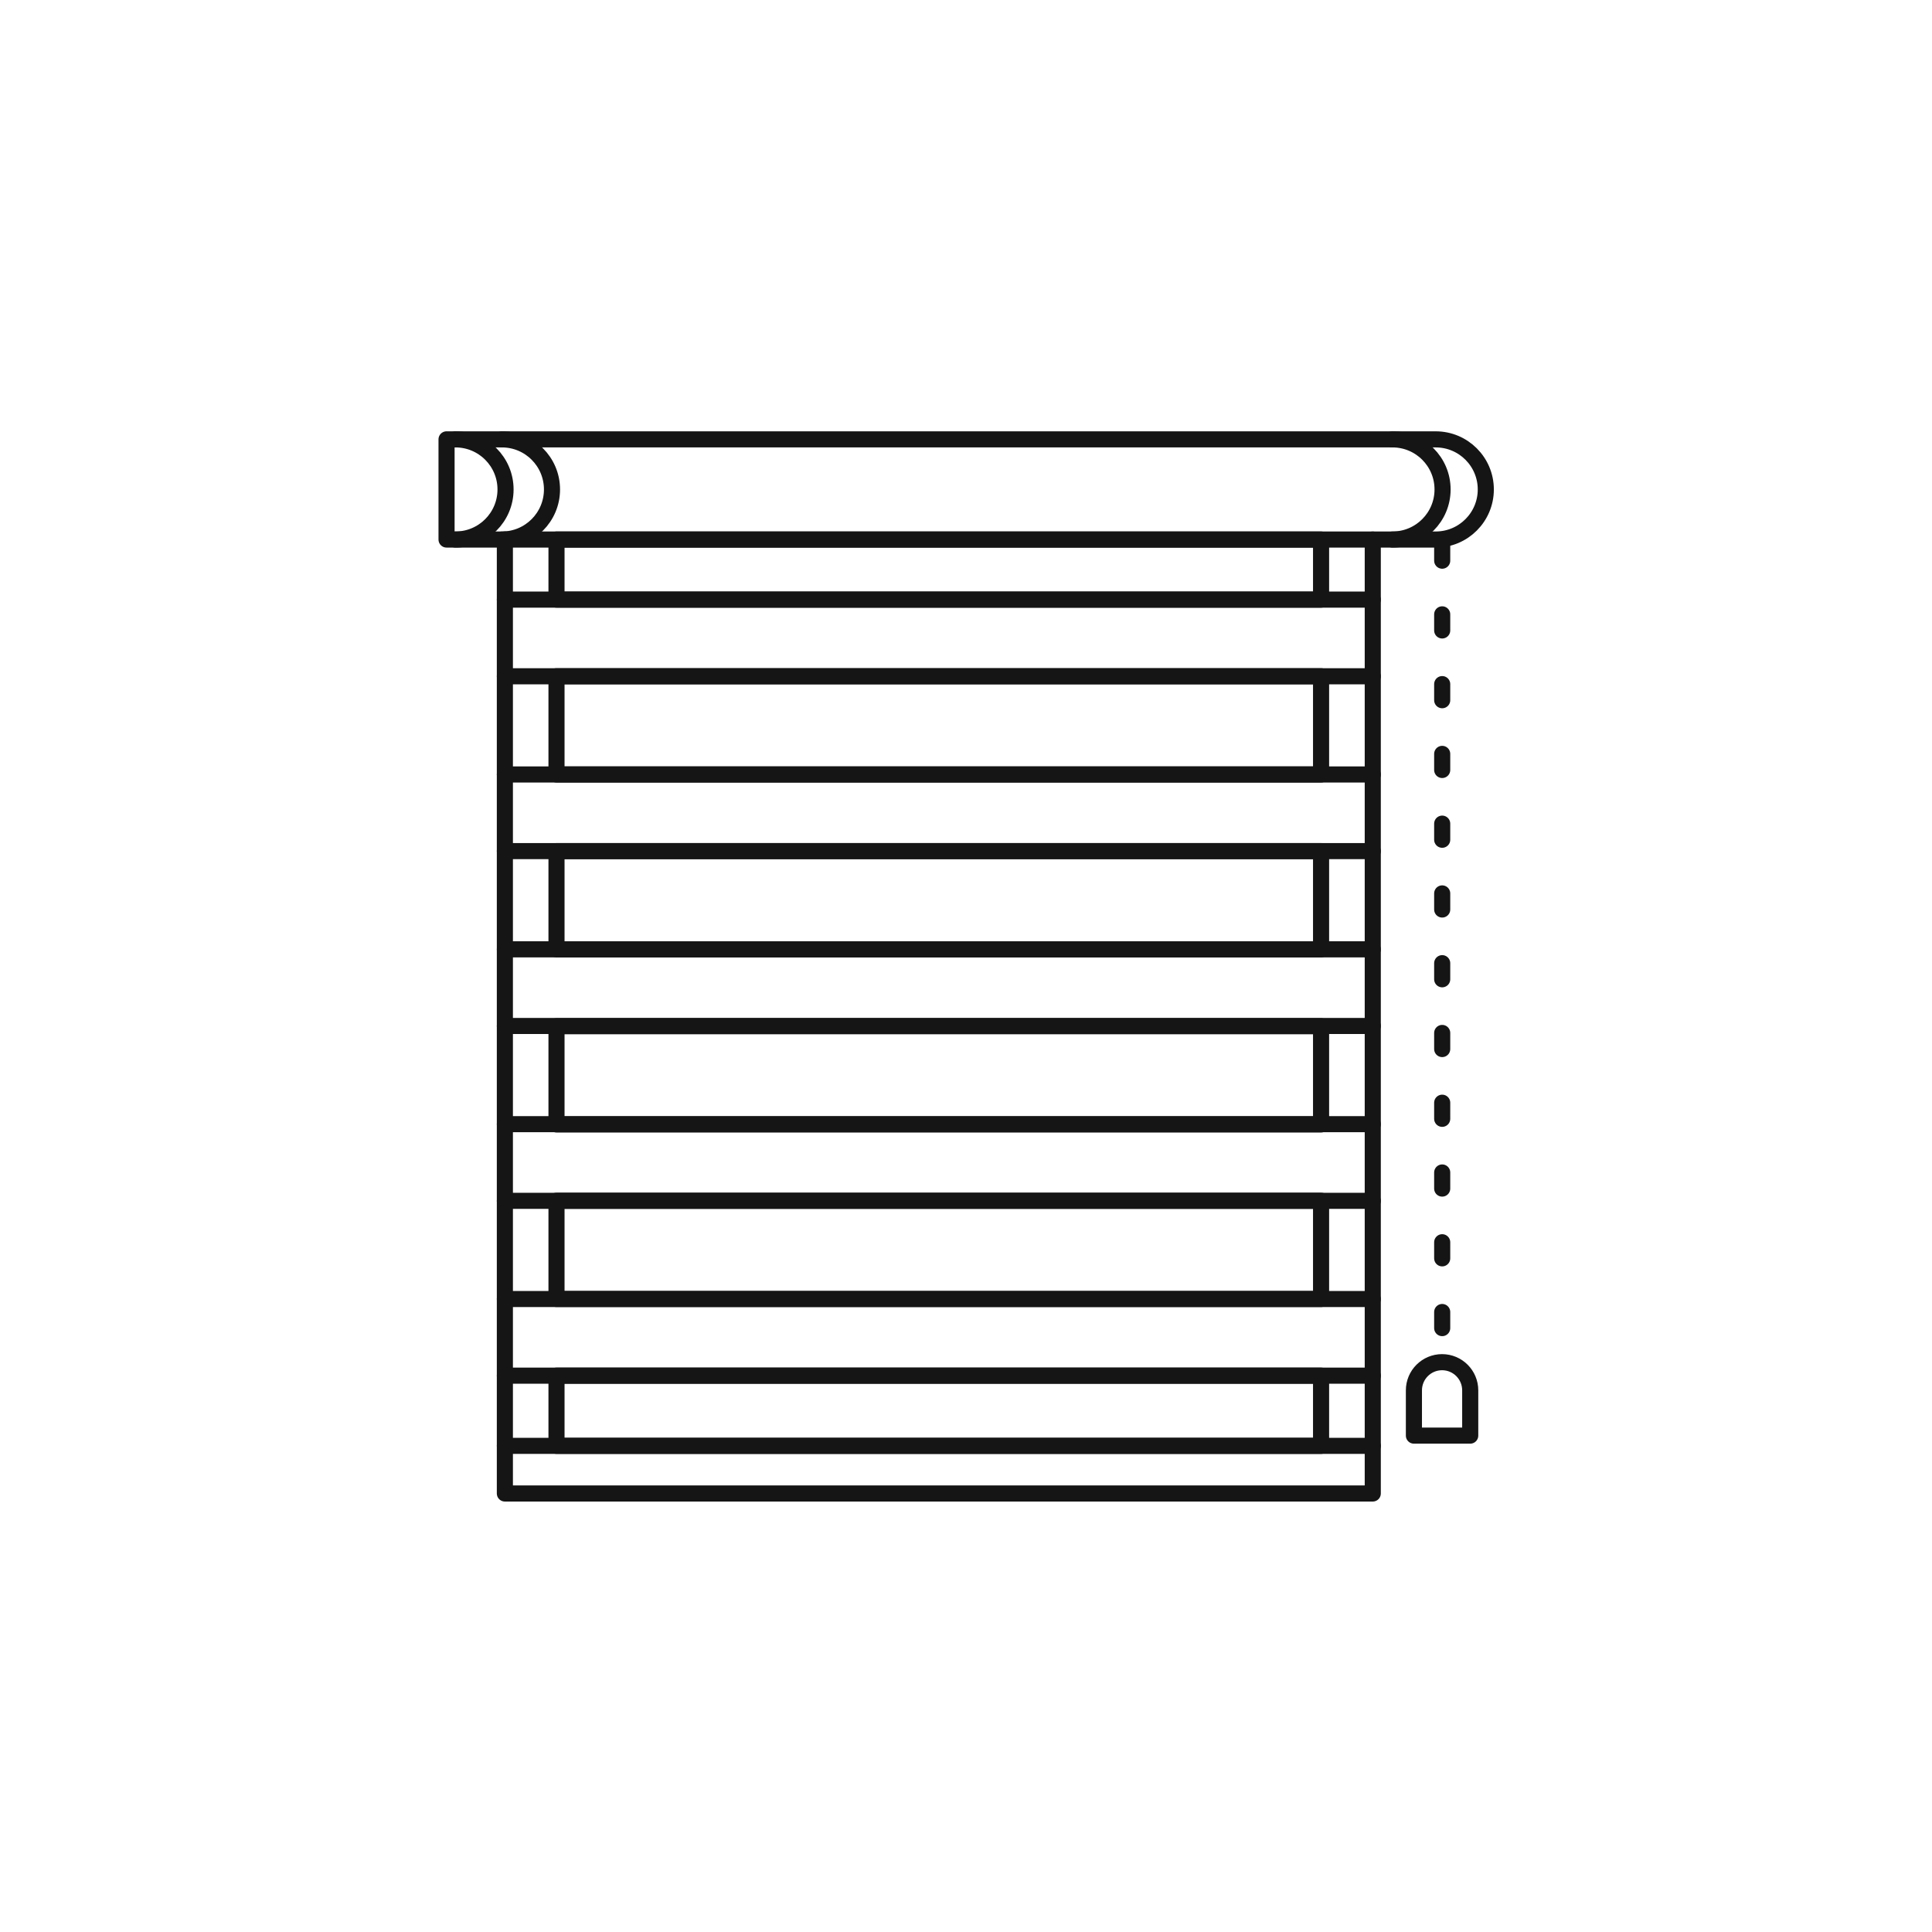 <svg height="180" viewBox="0 0 180 180" width="180" xmlns="http://www.w3.org/2000/svg"><g fill="none" stroke="#151515" stroke-linecap="round" stroke-linejoin="round" stroke-width="1.5"><path d="m41.604 40.935h92.159c2.575 0 4.666 2.091 4.666 4.666 0 2.575-2.091 4.666-4.666 4.666h-92.159v-9.333z"/><path d="m129.735 40.935c2.577 0 4.666 2.089 4.666 4.666s-2.089 4.666-4.666 4.666"/><path d="m42.434 40.935c2.577 0 4.666 2.089 4.666 4.666s-2.089 4.666-4.666 4.666"/><path d="m46.762 40.935c2.577 0 4.666 2.089 4.666 4.666s-2.089 4.666-4.666 4.666"/><path d="m127.898 50.268v88.877h-80.86v-88.877"/><path d="m47.038 134.706h80.86"/><path d="m47.038 55.864h80.86"/><path d="m47.038 63.006h80.86"/><path d="m47.038 72.155h80.86"/><path d="m47.038 79.296h80.86"/><path d="m47.038 88.446h80.86"/><path d="m47.038 95.587h80.86"/><path d="m47.038 104.737h80.86"/><path d="m47.038 111.878h80.86"/><path d="m47.038 121.028h80.86"/><path d="m47.038 128.168h80.86"/><path d="m134.354 126.911c1.448 0 2.623 1.175 2.623 2.623v4.219h-5.246v-4.219c0-1.448 1.175-2.623 2.623-2.623z"/><path d="m134.366 123.737v-73.469" stroke-dasharray="0 0 1.5 5"/><path d="m51.848 50.267h71.233v5.597h-71.233z"/><path d="m51.848 63.004h71.233v9.151h-71.233z"/><path d="m51.848 79.296h71.233v9.151h-71.233z"/><path d="m51.848 95.611h71.233v9.151h-71.233z"/><path d="m51.848 111.872h71.233v9.151h-71.233z"/><path d="m51.848 128.168h71.233v6.537h-71.233z"/></g></svg>